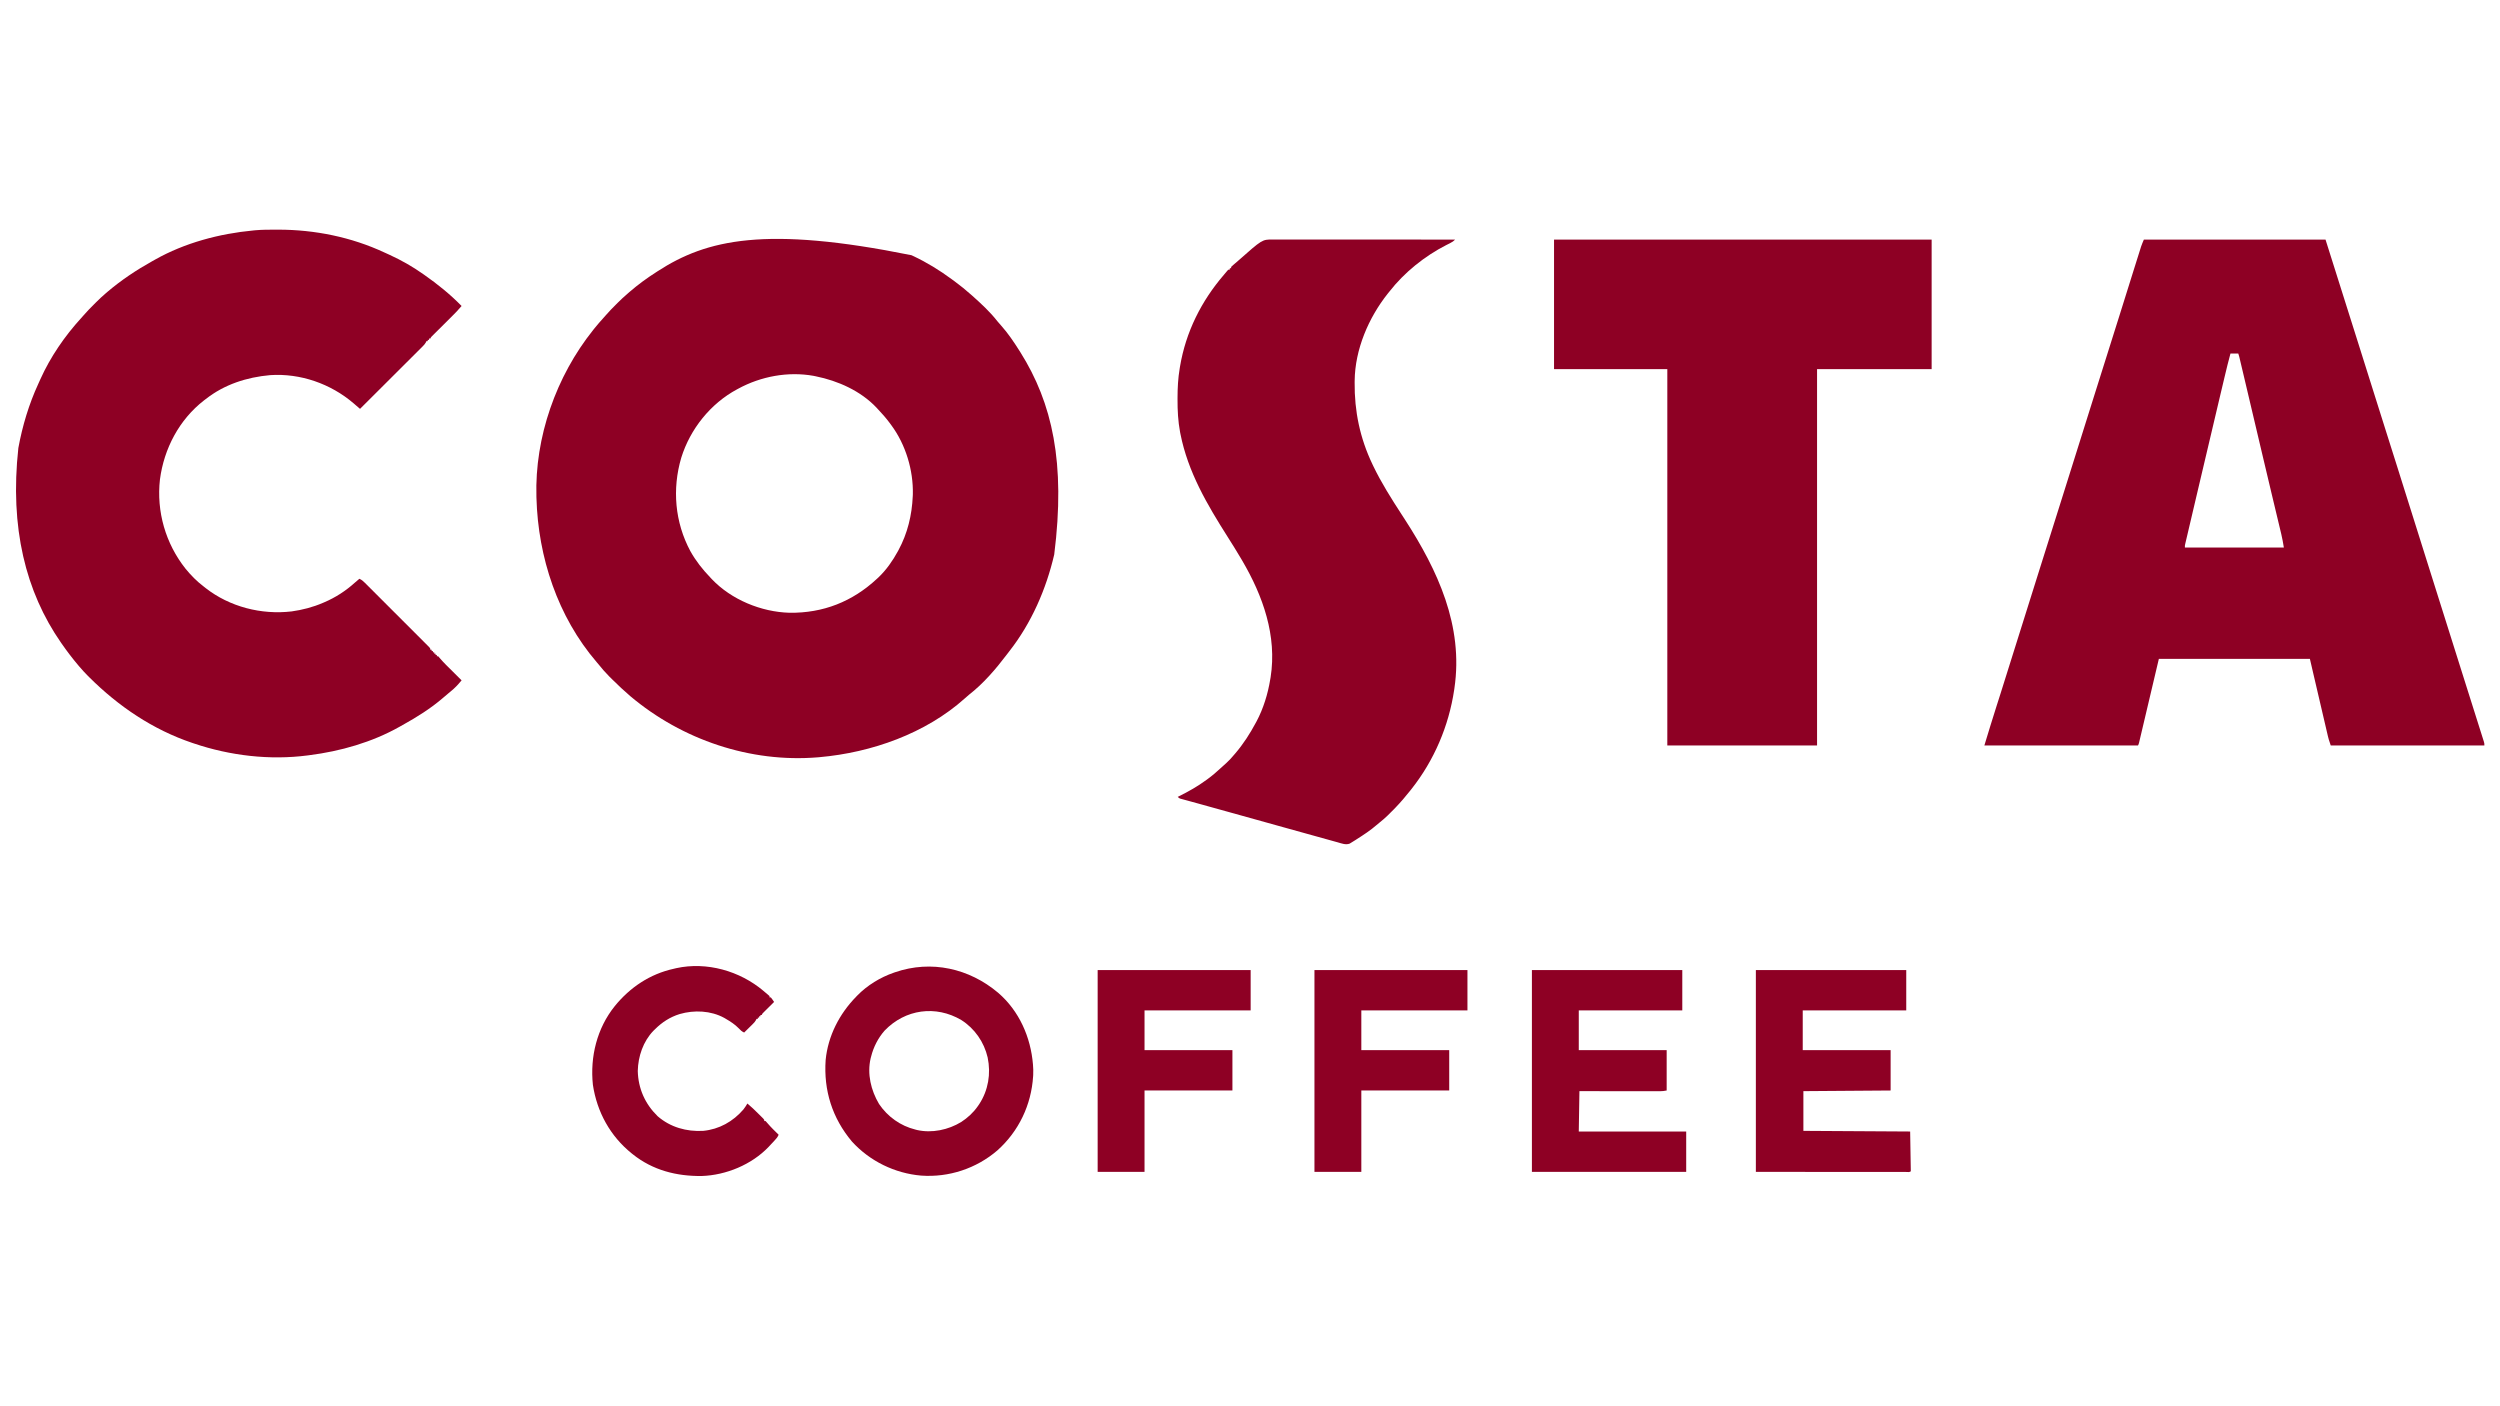 <?xml version="1.0" encoding="UTF-8"?>
<svg version="1.1" xmlns="http://www.w3.org/2000/svg" width="3840" height="2160">
<path d="M0 0 C0.869 0.403 1.739 0.806 2.634 1.221 C23.607 11.055 43.393 23.233 62 37 C63.367 37.996 64.734 38.992 66.102 39.988 C75.097 46.589 83.67 53.578 92 61 C92.51 61.452 93.021 61.905 93.546 62.371 C107.185 74.526 121.01 87.277 132.223 101.73 C133.949 103.934 135.778 105.955 137.688 108 C148.354 119.881 157.468 133.522 166 147 C166.45 147.711 166.9 148.422 167.364 149.155 C216.181 226.964 237.051 318.585 219.285 459.75 C206.943 512.959 184.184 565.168 150.361 608.258 C149.03 609.961 147.723 611.68 146.422 613.406 C129.595 635.686 110.369 658.079 88.27 675.223 C86.066 676.949 84.045 678.778 82 680.688 C21.708 734.746 -61.43 763.919 -141 771 C-141.806 771.072 -142.613 771.144 -143.443 771.218 C-247.361 779.924 -352.239 744.299 -431.625 677.5 C-441.368 669.196 -450.637 660.467 -459.723 651.453 C-461.144 650.043 -462.57 648.637 -463.996 647.231 C-470.103 641.132 -475.623 634.745 -481 628 C-481.863 626.973 -482.732 625.949 -483.609 624.934 C-543.388 555.228 -573.487 463.887 -576 373 C-576.023 372.268 -576.047 371.536 -576.071 370.782 C-578.732 279.511 -545.781 186.048 -489 115 C-488.241 114.047 -487.481 113.095 -486.699 112.113 C-482.4 106.789 -477.953 101.633 -473.336 96.582 C-472.049 95.159 -470.768 93.729 -469.518 92.273 C-464.618 86.568 -459.391 81.242 -454.062 75.938 C-453.207 75.078 -452.352 74.219 -451.471 73.334 C-446.476 68.347 -441.37 63.579 -436 59 C-435.024 58.143 -434.048 57.286 -433.043 56.402 C-420.155 45.277 -406.356 35.15 -392 26 C-391.314 25.554 -390.628 25.108 -389.921 24.648 C-314.336 -24.384 -224.229 -45.299 0 0 Z M-266 205 C-266.611 205.326 -267.221 205.652 -267.851 205.988 C-308.624 227.844 -339.909 267.002 -353.586 311.094 C-367.762 359.141 -363.373 410.23 -339.621 454.539 C-331.29 469.456 -320.833 482.726 -309 495 C-308.237 495.826 -307.474 496.653 -306.688 497.504 C-276.613 529.153 -230.689 547.99 -187.363 549.203 C-135.77 549.871 -90.755 532.17 -53 497 C-51.817 495.915 -51.817 495.915 -50.609 494.809 C-38.583 483.345 -28.937 469.543 -21 455 C-20.656 454.373 -20.313 453.746 -19.958 453.1 C-5.966 427.223 0.739 399.278 2 370 C2.043 369.103 2.085 368.206 2.129 367.281 C3.008 330.245 -8.888 290.782 -31 261 C-31.768 259.949 -32.537 258.899 -33.328 257.816 C-39.074 250.086 -45.366 242.975 -52 236 C-52.58 235.367 -53.16 234.734 -53.758 234.082 C-78.055 208.38 -112.917 192.874 -147 186 C-148.133 185.765 -149.266 185.531 -150.434 185.289 C-189.596 178.261 -231.284 186.101 -266 205 Z " fill="#8E0024" transform="translate(1400,392)"/>
<path d="M0 0 C92.07 0 184.14 0 279 0 C291.098 38.024 303.159 76.045 315.035 114.137 C319.972 129.941 324.978 145.723 330 161.5 C336.711 182.584 343.355 203.688 349.938 224.812 C356.801 246.836 363.742 268.834 370.75 290.812 C377.475 311.904 384.162 333.007 390.776 354.135 C391.429 356.22 392.082 358.305 392.734 360.391 C393.066 361.449 393.397 362.507 393.738 363.597 C398.269 378.06 402.829 392.514 407.386 406.969 C409.616 414.042 411.845 421.115 414.074 428.188 C414.321 428.972 414.569 429.756 414.823 430.564 C418.394 441.895 421.959 453.228 425.52 464.562 C425.744 465.276 425.968 465.99 426.199 466.725 C427.328 470.32 428.457 473.914 429.586 477.508 C438.569 506.111 447.584 534.704 456.616 563.291 C457.868 567.253 459.119 571.214 460.371 575.176 C460.614 575.946 460.858 576.716 461.108 577.509 C466.05 593.152 470.978 608.801 475.901 624.45 C480.414 638.795 484.936 653.137 489.468 667.475 C492.074 675.721 494.677 683.968 497.279 692.216 C499.496 699.239 501.715 706.262 503.937 713.284 C506.247 720.586 508.555 727.89 510.859 735.194 C512.113 739.17 513.368 743.145 514.628 747.118 C515.809 750.848 516.987 754.578 518.162 758.31 C518.597 759.692 519.035 761.073 519.473 762.454 C520.075 764.347 520.671 766.243 521.266 768.138 C521.603 769.203 521.939 770.268 522.286 771.365 C523 774 523 774 523 777 C445.12 777 367.24 777 287 777 C283.625 766.875 283.625 766.875 282.672 762.791 C282.454 761.864 282.235 760.936 282.01 759.98 C281.669 758.503 281.669 758.503 281.32 756.995 C280.946 755.4 280.946 755.4 280.565 753.774 C279.748 750.282 278.936 746.79 278.125 743.297 C277.554 740.852 276.982 738.408 276.411 735.963 C275.062 730.192 273.717 724.421 272.374 718.649 C270.706 711.485 269.033 704.323 267.359 697.16 C265.13 687.615 262.903 678.069 260.68 668.522 C260.452 667.545 260.224 666.568 259.99 665.562 C258.317 658.377 256.659 651.188 255 644 C178.44 644 101.88 644 23 644 C12.84 687.022 12.84 687.022 2.686 730.044 C0.723 738.351 0.723 738.351 -0.196 742.235 C-0.84 744.957 -1.482 747.68 -2.124 750.402 C-2.941 753.871 -3.76 757.339 -4.582 760.806 C-5.026 762.685 -5.468 764.565 -5.91 766.445 C-6.172 767.547 -6.433 768.65 -6.703 769.786 C-6.931 770.75 -7.158 771.715 -7.393 772.708 C-8 775 -8 775 -9 777 C-86.88 777 -164.76 777 -245 777 C-238.862 756.743 -232.684 736.524 -226.241 716.366 C-224.267 710.186 -222.302 704.003 -220.336 697.82 C-220.113 697.12 -219.891 696.421 -219.661 695.699 C-214.804 680.421 -210.021 665.119 -205.25 649.812 C-197.634 625.381 -189.949 600.971 -182.232 576.571 C-175.027 553.79 -167.861 530.998 -160.75 508.188 C-154.024 486.613 -147.226 465.062 -140.372 443.528 C-133.938 423.308 -127.565 403.07 -121.25 382.812 C-113.633 358.381 -105.949 333.971 -98.232 309.571 C-91.027 286.79 -83.861 263.998 -76.75 241.188 C-70.024 219.613 -63.226 198.062 -56.372 176.528 C-50.145 156.96 -43.974 137.376 -37.861 117.772 C-30.459 94.034 -23.03 70.305 -15.559 46.588 C-14.484 43.175 -13.411 39.761 -12.339 36.346 C-11.079 32.332 -9.815 28.319 -8.548 24.306 C-8.082 22.827 -7.617 21.347 -7.153 19.867 C-6.514 17.829 -5.871 15.792 -5.226 13.756 C-4.867 12.614 -4.508 11.473 -4.137 10.296 C-2.931 6.8 -1.457 3.4 0 0 Z M133 175 C129.822 186.602 126.974 198.268 124.203 209.973 C123.737 211.935 123.271 213.897 122.804 215.86 C121.546 221.154 120.291 226.449 119.036 231.744 C118.244 235.088 117.451 238.431 116.657 241.775 C105.411 289.17 94.242 336.582 83.112 384.005 C81.249 391.944 79.382 399.882 77.514 407.82 C75.777 415.207 74.042 422.593 72.309 429.981 C71.313 434.224 70.317 438.467 69.318 442.709 C68.406 446.58 67.498 450.45 66.592 454.322 C66.264 455.724 65.934 457.125 65.603 458.526 C65.156 460.42 64.714 462.315 64.271 464.21 C64.024 465.263 63.777 466.317 63.522 467.402 C62.902 470.049 62.902 470.049 63 473 C113.16 473 163.32 473 215 473 C213.832 465.994 212.695 459.186 211.03 452.318 C210.747 451.13 210.747 451.13 210.459 449.918 C209.835 447.297 209.204 444.678 208.574 442.059 C208.118 440.149 207.663 438.24 207.207 436.33 C206.224 432.206 205.237 428.082 204.249 423.958 C201.824 413.834 199.411 403.707 196.997 393.58 C196.425 391.181 195.853 388.782 195.281 386.383 C190.643 366.938 186.036 347.485 181.449 328.027 C181.291 327.358 181.134 326.689 180.971 325.999 C178.604 315.958 176.239 305.917 173.875 295.875 C166.977 266.579 160.078 237.282 153.14 207.995 C152.514 205.353 151.889 202.711 151.264 200.069 C150.401 196.422 149.537 192.776 148.672 189.129 C148.415 188.041 148.158 186.953 147.894 185.832 C147.54 184.342 147.54 184.342 147.178 182.822 C146.974 181.958 146.769 181.095 146.558 180.204 C146.114 178.449 145.573 176.718 145 175 C141.04 175 137.08 175 133 175 Z " fill="#8E0024" transform="translate(3293,368)"/>
<path d="M0 0 C1.04 -0.001 2.08 -0.001 3.152 -0.002 C59.086 0.055 115.169 11.353 166.01 35.034 C168.616 36.246 171.234 37.427 173.855 38.605 C191.929 46.848 209.398 56.776 225.625 68.25 C226.162 68.625 226.699 69.001 227.252 69.388 C247.722 83.702 267.142 99.37 284.625 117.25 C279.764 123.114 274.515 128.475 269.105 133.832 C267.757 135.175 267.757 135.175 266.381 136.545 C263.527 139.387 260.67 142.225 257.812 145.062 C254.032 148.816 250.255 152.573 246.48 156.332 C245.608 157.197 244.735 158.061 243.835 158.952 C243.034 159.75 242.233 160.548 241.407 161.37 C240.699 162.073 239.991 162.776 239.261 163.5 C237.549 165.165 237.549 165.165 236.625 167.25 C235.965 167.25 235.305 167.25 234.625 167.25 C234.625 167.91 234.625 168.57 234.625 169.25 C233.965 169.25 233.305 169.25 232.625 169.25 C232.625 169.91 232.625 170.57 232.625 171.25 C231.965 171.25 231.305 171.25 230.625 171.25 C230.255 172.108 230.255 172.108 229.877 172.983 C228.419 175.623 226.724 177.397 224.588 179.527 C223.744 180.374 222.9 181.221 222.03 182.094 C221.102 183.015 220.174 183.935 219.218 184.884 C218.232 185.869 217.247 186.855 216.262 187.841 C213.589 190.515 210.91 193.182 208.229 195.848 C205.428 198.637 202.633 201.431 199.837 204.225 C194.543 209.512 189.244 214.795 183.943 220.076 C177.907 226.089 171.878 232.108 165.849 238.127 C153.447 250.508 141.038 262.881 128.625 275.25 C127.516 274.301 126.407 273.351 125.299 272.401 C124.681 271.873 124.064 271.344 123.428 270.799 C121.894 269.482 120.368 268.156 118.844 266.828 C83.622 236.667 37.034 220.364 -9.437 223.454 C-45.441 226.675 -79.661 237.686 -108.375 260.25 C-109.263 260.918 -110.151 261.585 -111.066 262.273 C-149.104 291.864 -172.417 336.172 -178.688 383.614 C-184.267 432.931 -170.063 482.232 -139.234 520.989 C-130.895 531.13 -121.871 540.336 -111.375 548.25 C-110.469 548.972 -109.563 549.694 -108.629 550.438 C-71.598 579.379 -22.889 591.839 23.631 586.375 C40.045 584.101 56.414 579.839 71.625 573.25 C72.62 572.829 72.62 572.829 73.635 572.4 C91.049 564.964 106.579 554.91 120.625 542.25 C122.059 541.017 123.496 539.787 124.938 538.562 C125.824 537.799 126.711 537.036 127.625 536.25 C131.135 537.753 133.401 539.775 136.092 542.463 C136.981 543.347 137.87 544.23 138.786 545.14 C139.763 546.121 140.741 547.103 141.718 548.084 C142.752 549.116 143.787 550.147 144.823 551.179 C147.631 553.978 150.433 556.783 153.233 559.589 C156.162 562.524 159.096 565.453 162.03 568.383 C166.953 573.302 171.871 578.226 176.788 583.152 C182.478 588.853 188.175 594.547 193.877 600.237 C198.768 605.119 203.655 610.005 208.539 614.895 C211.458 617.817 214.378 620.737 217.302 623.654 C220.048 626.394 222.789 629.139 225.526 631.888 C226.534 632.899 227.543 633.907 228.554 634.914 C229.929 636.284 231.298 637.66 232.666 639.037 C233.435 639.807 234.204 640.576 234.996 641.37 C236.625 643.25 236.625 643.25 236.625 645.25 C237.285 645.25 237.945 645.25 238.625 645.25 C238.625 645.91 238.625 646.57 238.625 647.25 C239.285 647.25 239.945 647.25 240.625 647.25 C240.625 647.91 240.625 648.57 240.625 649.25 C241.285 649.25 241.945 649.25 242.625 649.25 C242.625 649.91 242.625 650.57 242.625 651.25 C243.285 651.25 243.945 651.25 244.625 651.25 C244.625 651.91 244.625 652.57 244.625 653.25 C245.285 653.25 245.945 653.25 246.625 653.25 C246.625 653.91 246.625 654.57 246.625 655.25 C247.285 655.25 247.945 655.25 248.625 655.25 C249.826 656.473 249.826 656.473 251.316 658.312 C257.306 665.357 264.008 671.738 270.562 678.25 C271.928 679.61 273.293 680.971 274.658 682.332 C277.978 685.641 281.301 688.946 284.625 692.25 C283.661 693.377 282.697 694.504 281.733 695.631 C281.196 696.259 280.66 696.887 280.106 697.533 C275.145 703.282 269.532 708.064 263.621 712.812 C261.082 714.878 258.601 716.994 256.132 719.142 C237.226 735.501 215.889 748.754 194.094 760.876 C192.556 761.732 191.02 762.593 189.488 763.46 C147.272 787.326 98.541 801.205 50.625 807.25 C49.796 807.36 48.966 807.471 48.112 807.584 C-10.18 815.199 -70.857 807.982 -126.375 789.25 C-127.304 788.94 -128.233 788.63 -129.19 788.31 C-189.7 767.888 -242.256 732.289 -287.25 687.5 C-287.952 686.803 -288.653 686.106 -289.376 685.388 C-293.912 680.838 -298.211 676.142 -302.375 671.25 C-302.919 670.613 -303.463 669.975 -304.024 669.318 C-313.035 658.684 -321.412 647.688 -329.375 636.25 C-329.823 635.609 -330.272 634.967 -330.733 634.306 C-384.892 556.349 -409.569 457.731 -396.188 335.375 C-389.906 301.279 -380.036 268.208 -365.501 236.696 C-364.457 234.429 -363.44 232.153 -362.43 229.871 C-347.073 195.652 -324.992 163.487 -299.711 135.832 C-298.429 134.415 -297.154 132.992 -295.911 131.541 C-290.856 125.648 -285.437 120.164 -279.938 114.688 C-279.035 113.781 -278.132 112.874 -277.201 111.939 C-272.088 106.834 -266.894 101.913 -261.375 97.25 C-260.423 96.438 -260.423 96.438 -259.452 95.61 C-238.104 77.504 -215.203 62.198 -190.771 48.585 C-189.296 47.763 -187.823 46.938 -186.354 46.106 C-140.694 20.28 -87.36 6.139 -35.375 1.25 C-33.984 1.109 -33.984 1.109 -32.565 0.964 C-21.73 -0.021 -10.87 0.006 0 0 Z " fill="#8E0024" transform="translate(424.375,352.75)"/>
<path d="M0 0 C0.997 -0.002 1.993 -0.004 3.02 -0.006 C4.675 -0.002 4.675 -0.002 6.363 0.003 C7.529 0.002 8.694 0.001 9.895 0 C13.14 -0.001 16.385 0.002 19.63 0.007 C23.125 0.011 26.621 0.01 30.117 0.009 C36.176 0.009 42.236 0.012 48.295 0.017 C57.056 0.025 65.818 0.028 74.579 0.029 C88.792 0.031 103.006 0.038 117.219 0.048 C131.029 0.057 144.838 0.064 158.648 0.068 C159.924 0.069 159.924 0.069 161.226 0.069 C165.494 0.07 169.762 0.071 174.03 0.073 C209.454 0.083 244.878 0.101 280.303 0.123 C277.902 2.625 275.735 4.08 272.612 5.619 C271.207 6.324 271.207 6.324 269.775 7.044 C268.774 7.544 267.772 8.045 266.74 8.561 C233.553 25.514 202.249 50.633 179.303 80.123 C178.139 81.562 178.139 81.562 176.951 83.029 C147.375 120.211 126.543 168.999 126.065 216.986 C126.05 218.218 126.05 218.218 126.035 219.475 C125.614 263.795 134.19 304.978 153.303 345.123 C153.736 346.033 154.169 346.943 154.615 347.88 C167.138 373.972 182.556 398.194 198.272 422.443 C199.282 424.003 200.293 425.563 201.303 427.123 C201.896 428.038 202.489 428.953 203.1 429.896 C253.726 508.124 293.339 593.481 279.303 689.123 C279.174 690.015 279.045 690.907 278.912 691.826 C270.624 747.324 248.13 800.063 213.303 844.123 C212.587 845.032 212.587 845.032 211.856 845.96 C204.396 855.393 196.656 864.47 188.303 873.123 C187.409 874.05 187.409 874.05 186.497 874.996 C179.624 882.081 172.715 888.93 164.94 895.037 C163.157 896.447 161.41 897.902 159.697 899.396 C150.247 907.634 139.852 914.387 129.303 921.123 C128.212 921.826 128.212 921.826 127.1 922.543 C125.223 923.741 123.332 924.908 121.428 926.061 C120.399 926.688 119.371 927.316 118.311 927.963 C112.362 930.257 105.789 927.561 99.847 925.893 C99.026 925.666 98.205 925.439 97.359 925.205 C94.639 924.453 91.92 923.694 89.201 922.936 C87.271 922.4 85.341 921.866 83.411 921.331 C78.239 919.898 73.068 918.459 67.897 917.019 C62.503 915.518 57.108 914.022 51.713 912.525 C40.153 909.317 28.596 906.102 17.039 902.885 C13.761 901.972 10.484 901.06 7.206 900.148 C-4.589 896.866 -16.383 893.58 -28.176 890.289 C-40.626 886.814 -53.079 883.348 -65.533 879.889 C-66.34 879.664 -67.148 879.44 -67.979 879.209 C-75.166 877.213 -82.353 875.218 -89.54 873.223 C-90.282 873.017 -91.024 872.811 -91.788 872.599 C-93.262 872.19 -94.735 871.782 -96.208 871.373 C-99.744 870.391 -103.279 869.409 -106.814 868.425 C-108.167 868.048 -109.521 867.671 -110.875 867.294 C-111.531 867.111 -112.186 866.929 -112.862 866.741 C-117.333 865.498 -121.808 864.273 -126.285 863.054 C-127.455 862.733 -128.625 862.412 -129.83 862.081 C-132.002 861.485 -134.176 860.895 -136.352 860.31 C-137.298 860.049 -138.244 859.789 -139.22 859.52 C-140.042 859.297 -140.864 859.074 -141.711 858.844 C-143.697 858.123 -143.697 858.123 -145.697 856.123 C-144.71 855.634 -144.71 855.634 -143.704 855.136 C-128.918 847.765 -115.003 839.925 -101.697 830.123 C-101.079 829.673 -100.461 829.224 -99.824 828.76 C-92.666 823.528 -86.006 817.852 -79.549 811.787 C-76.869 809.284 -74.138 806.856 -71.385 804.436 C-67.113 800.592 -63.365 796.537 -59.697 792.123 C-58.961 791.275 -58.225 790.427 -57.467 789.553 C-44.946 774.942 -34.781 759.064 -25.697 742.123 C-25.321 741.428 -24.945 740.734 -24.557 740.018 C-14.189 720.541 -7.232 697.847 -3.697 676.123 C-3.382 674.356 -3.382 674.356 -3.06 672.553 C7.006 608.726 -14.813 547.449 -46.697 493.123 C-47.465 491.814 -47.465 491.814 -48.249 490.478 C-54.964 479.079 -61.967 467.873 -69.059 456.706 C-100.512 407.107 -129.96 357.11 -141.51 298.811 C-141.705 297.835 -141.9 296.859 -142.101 295.854 C-145.209 279.18 -146.081 262.425 -146.01 245.498 C-146.008 244.587 -146.006 243.676 -146.004 242.738 C-145.954 227.681 -145.203 212.998 -142.697 198.123 C-142.448 196.598 -142.448 196.598 -142.193 195.042 C-133.265 141.991 -109.578 94.658 -74.697 54.123 C-73.978 53.267 -73.258 52.411 -72.517 51.529 C-71.896 50.797 -71.275 50.065 -70.635 49.311 C-70.107 48.685 -69.58 48.06 -69.037 47.416 C-67.697 46.123 -67.697 46.123 -65.697 46.123 C-65.697 45.463 -65.697 44.803 -65.697 44.123 C-65.037 44.123 -64.377 44.123 -63.697 44.123 C-63.697 43.463 -63.697 42.803 -63.697 42.123 C-62.439 40.818 -62.439 40.818 -60.572 39.248 C-57.907 36.994 -55.252 34.737 -52.646 32.416 C-15.995 -0.007 -15.995 -0.007 0 0 Z " fill="#8E0024" transform="translate(1954.697,367.877)"/>
<path d="M0 0 C191.4 0 382.8 0 580 0 C580 65.67 580 131.34 580 199 C521.92 199 463.84 199 404 199 C404 389.74 404 580.48 404 777 C328.1 777 252.2 777 174 777 C174 586.26 174 395.52 174 199 C116.58 199 59.16 199 0 199 C0 133.33 0 67.66 0 0 Z " fill="#8E0024" transform="translate(2387,368)"/>
<path d="M0 0 C32.371 27.879 50.109 68.208 53.527 110.293 C53.923 115.609 54.198 120.798 53.875 126.125 C53.834 126.835 53.793 127.545 53.75 128.276 C50.993 172.207 31.77 212.697 -1.125 242.125 C-33.423 269.937 -75.715 283.916 -118.242 280.848 C-158.762 277.383 -197.191 258.621 -224.625 228.438 C-254.772 192.462 -268.174 150.038 -264.923 103.214 C-261.28 66.224 -243.88 32.479 -218.125 6.125 C-217.581 5.559 -217.037 4.994 -216.477 4.411 C-200.967 -11.484 -181.066 -23.643 -160.125 -30.875 C-159.157 -31.211 -159.157 -31.211 -158.169 -31.553 C-102.503 -50.607 -44.408 -37.431 0 0 Z M-174.297 58.055 C-184.32 69.405 -191.514 83.474 -195.125 98.125 C-195.461 99.353 -195.461 99.353 -195.805 100.605 C-201.413 124.766 -195.344 149.874 -182.938 170.812 C-169.79 190.328 -149.981 204.507 -127.125 210.125 C-126.283 210.349 -125.441 210.574 -124.574 210.805 C-101.703 215.998 -76.398 210.604 -56.648 198.488 C-46.7 192.03 -37.863 183.895 -31.125 174.125 C-30.45 173.152 -29.774 172.179 -29.078 171.176 C-15.075 149.777 -10.889 124.332 -16.09 99.359 C-21.551 75.779 -36.075 54.846 -56.562 41.875 C-95.802 18.771 -142.56 25.157 -174.297 58.055 Z " fill="#8E0024" transform="translate(1533.125,1524.875)"/>
<path d="M0 0 C76.23 0 152.46 0 231 0 C231 20.46 231 40.92 231 62 C178.53 62 126.06 62 72 62 C72 82.13 72 102.26 72 123 C116.55 123 161.1 123 207 123 C207 143.46 207 163.92 207 185 C203.185 185.763 200.305 186.124 196.501 186.12 C195.409 186.122 194.317 186.123 193.191 186.124 C192.003 186.121 190.815 186.117 189.591 186.114 C187.702 186.114 187.702 186.114 185.776 186.114 C182.332 186.114 178.888 186.108 175.444 186.101 C171.842 186.095 168.24 186.095 164.638 186.093 C157.82 186.09 151.003 186.082 144.186 186.072 C134.971 186.059 125.756 186.053 116.541 186.048 C102.027 186.038 87.514 186.018 73 186 C72.67 206.46 72.34 226.92 72 248 C126.45 248 180.9 248 237 248 C237 268.46 237 288.92 237 310 C158.79 310 80.58 310 0 310 C0 207.7 0 105.4 0 0 Z " fill="#8E0024" transform="translate(2353,1490)"/>
<path d="M0 0 C76.23 0 152.46 0 231 0 C231 20.46 231 40.92 231 62 C178.53 62 126.06 62 72 62 C72 82.13 72 102.26 72 123 C116.55 123 161.1 123 207 123 C207 143.46 207 163.92 207 185 C140.67 185.495 140.67 185.495 73 186 C73 206.13 73 226.26 73 247 C127.12 247.33 181.24 247.66 237 248 C237.33 268.13 237.66 288.26 238 309 C236.081 310.919 233.22 310.123 230.667 310.129 C229.748 310.126 228.829 310.123 227.882 310.12 C226.916 310.121 225.95 310.122 224.954 310.123 C221.68 310.125 218.405 310.119 215.131 310.114 C212.758 310.113 210.385 310.113 208.011 310.114 C201.632 310.114 195.253 310.108 188.874 310.101 C182.897 310.096 176.92 310.095 170.943 310.095 C153.441 310.089 135.939 310.075 118.438 310.062 C79.353 310.042 40.269 310.021 0 310 C0 207.7 0 105.4 0 0 Z " fill="#8E0024" transform="translate(2697,1490)"/>
<path d="M0 0 C0.788 0.674 1.575 1.348 2.387 2.043 C3.123 2.645 3.859 3.247 4.617 3.867 C6.248 5.211 7.825 6.62 9.387 8.043 C9.387 8.703 9.387 9.363 9.387 10.043 C10.047 10.043 10.707 10.043 11.387 10.043 C12.676 11.574 12.676 11.574 14.012 13.543 C14.458 14.193 14.904 14.842 15.363 15.512 C15.701 16.017 16.039 16.522 16.387 17.043 C15.847 17.578 15.307 18.113 14.75 18.664 C12.314 21.079 9.882 23.498 7.449 25.918 C6.599 26.76 5.749 27.601 4.873 28.469 C4.064 29.274 3.255 30.08 2.422 30.91 C1.673 31.654 0.924 32.397 0.153 33.164 C-1.676 34.93 -1.676 34.93 -2.613 37.043 C-3.273 37.043 -3.933 37.043 -4.613 37.043 C-4.613 37.703 -4.613 38.363 -4.613 39.043 C-5.273 39.043 -5.933 39.043 -6.613 39.043 C-6.613 39.703 -6.613 40.363 -6.613 41.043 C-7.273 41.043 -7.933 41.043 -8.613 41.043 C-8.613 41.703 -8.613 42.363 -8.613 43.043 C-9.273 43.043 -9.933 43.043 -10.613 43.043 C-10.987 43.906 -10.987 43.906 -11.369 44.786 C-12.792 47.367 -14.429 49.085 -16.527 51.152 C-17.288 51.906 -18.048 52.661 -18.832 53.438 C-19.626 54.215 -20.42 54.992 -21.238 55.793 C-22.04 56.586 -22.842 57.379 -23.668 58.195 C-25.645 60.149 -27.627 62.098 -29.613 64.043 C-33.221 62.363 -35.287 60.426 -37.988 57.48 C-43.868 51.479 -50.385 47.266 -57.613 43.043 C-58.86 42.302 -58.86 42.302 -60.133 41.547 C-80.787 30.252 -106.33 29.157 -128.632 35.629 C-143.4 40.211 -155.656 48.123 -166.613 59.043 C-167.371 59.778 -168.129 60.513 -168.91 61.27 C-184.665 77.513 -192.482 100.628 -192.988 122.98 C-192.354 150.014 -181.827 173.68 -162.438 192.594 C-142.915 209.524 -118.101 216.478 -92.613 215.043 C-68.012 212.713 -46.562 200.71 -30.613 182.043 C-28.398 179.133 -26.44 176.204 -24.613 173.043 C-18.653 177.992 -13.154 183.319 -7.676 188.793 C-6.801 189.655 -5.927 190.518 -5.025 191.406 C-4.2 192.23 -3.374 193.054 -2.523 193.902 C-1.772 194.65 -1.021 195.397 -0.246 196.167 C1.387 198.043 1.387 198.043 1.387 200.043 C2.047 200.043 2.707 200.043 3.387 200.043 C4.656 201.336 4.656 201.336 6.199 203.23 C11.541 209.538 17.507 215.243 23.387 221.043 C21.783 224.888 19.2 227.672 16.387 230.668 C15.894 231.196 15.401 231.724 14.894 232.267 C13.879 233.349 12.862 234.428 11.842 235.504 C10.539 236.882 9.251 238.272 7.965 239.664 C-17.968 266.859 -57.414 283.153 -94.699 284.379 C-133.382 284.863 -169.97 275.532 -200.613 251.043 C-201.191 250.583 -201.769 250.123 -202.365 249.649 C-235.275 223.153 -255.638 186.07 -261.926 144.355 C-266.446 101.242 -255.702 57.512 -228.355 23.478 C-204.927 -5.38 -174.186 -25.963 -137.613 -33.957 C-135.767 -34.404 -135.767 -34.404 -133.883 -34.859 C-87.036 -45.12 -36.207 -30.579 0 0 Z " fill="#8E0024" transform="translate(1172.613,1521.957)"/>
<path d="M0 0 C77.55 0 155.1 0 235 0 C235 20.46 235 40.92 235 62 C181.21 62 127.42 62 72 62 C72 82.13 72 102.26 72 123 C116.55 123 161.1 123 207 123 C207 143.46 207 163.92 207 185 C162.45 185 117.9 185 72 185 C72 226.25 72 267.5 72 310 C48.24 310 24.48 310 0 310 C0 207.7 0 105.4 0 0 Z " fill="#8E0024" transform="translate(2019,1490)"/>
<path d="M0 0 C77.55 0 155.1 0 235 0 C235 20.46 235 40.92 235 62 C181.21 62 127.42 62 72 62 C72 82.13 72 102.26 72 123 C116.55 123 161.1 123 207 123 C207 143.46 207 163.92 207 185 C162.45 185 117.9 185 72 185 C72 226.25 72 267.5 72 310 C48.24 310 24.48 310 0 310 C0 207.7 0 105.4 0 0 Z " fill="#8E0024" transform="translate(1686,1490)"/>
</svg>
